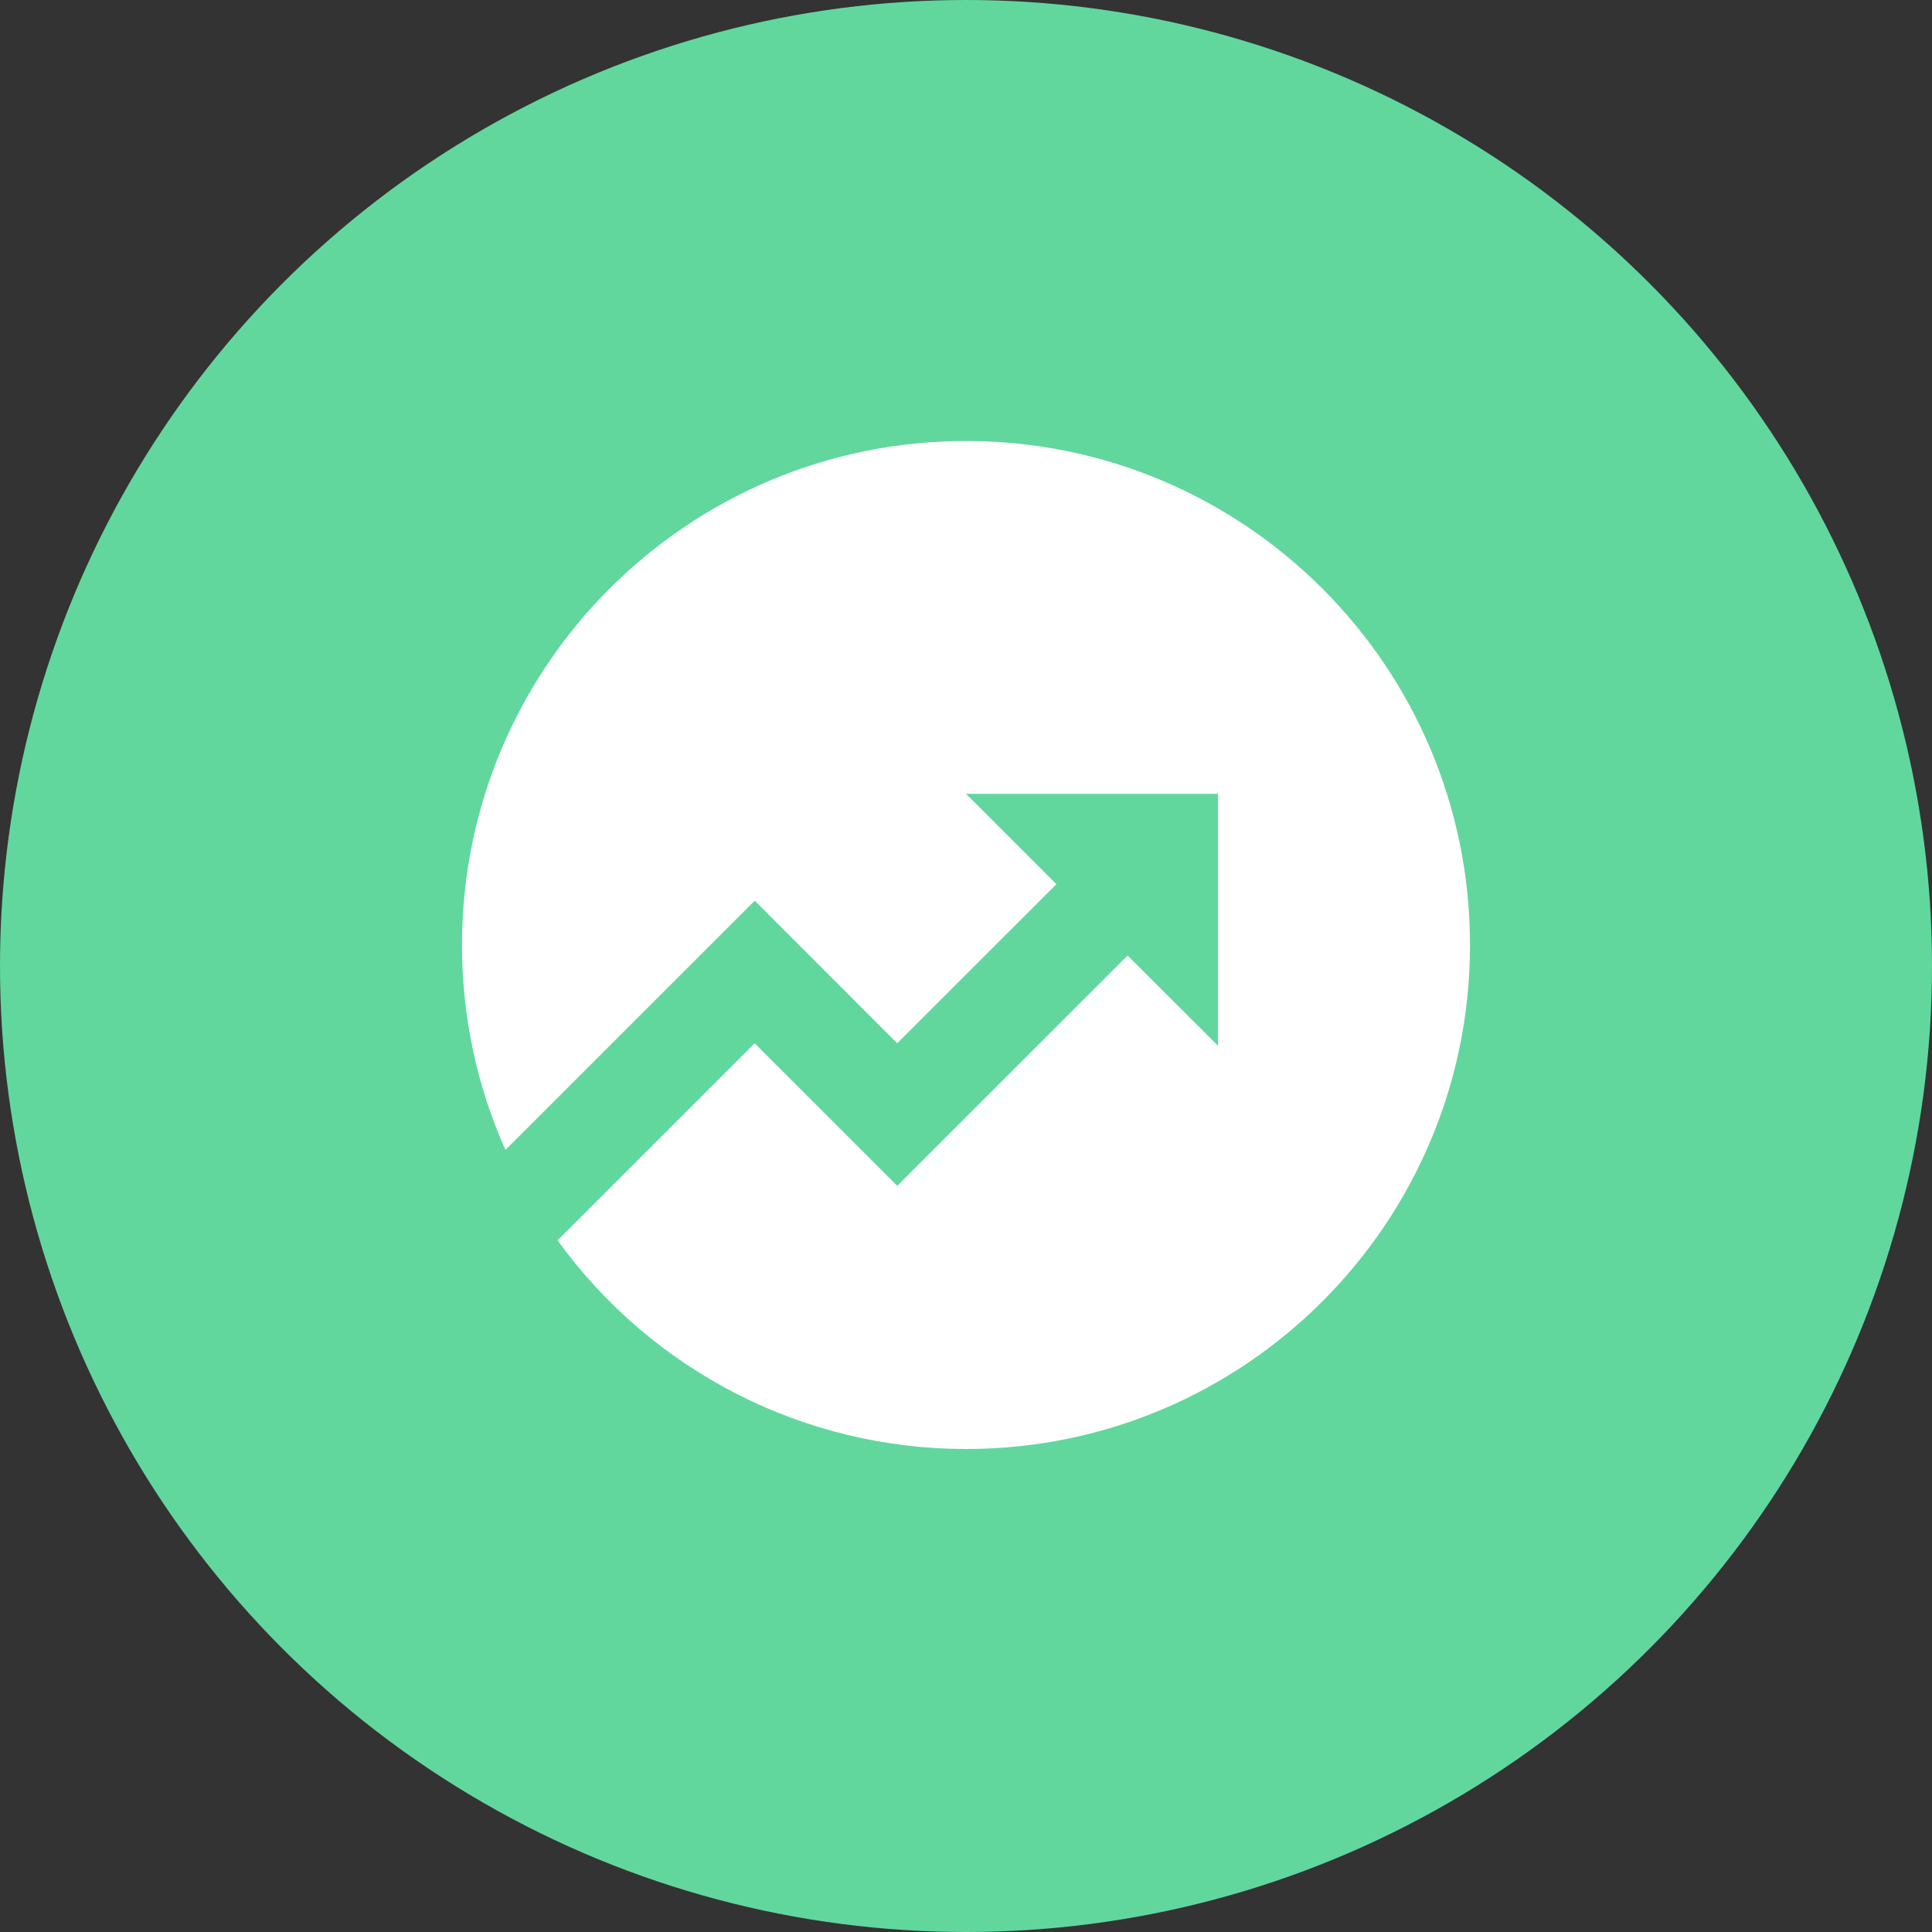 <?xml version="1.0" encoding="UTF-8"?> <svg xmlns="http://www.w3.org/2000/svg" width="46" height="46" viewBox="0 0 46 46" fill="none"><rect x="0" y="0" width="46" height="46" fill="#333333" stroke="none"/> <circle cx="23" cy="23" r="23" fill="#61D79E"></circle> <path d="M13.276 29.532L17.968 24.84L21.363 28.234L26.848 22.75L29 24.9V18.9H23L25.152 21.052L21.363 24.84L17.97 21.445L12.034 27.38C11.35 25.844 10.998 24.181 11 22.5C11 15.872 16.372 10.5 23 10.5C29.628 10.5 35 15.872 35 22.5C35 29.128 29.628 34.5 23 34.5C21.102 34.501 19.23 34.051 17.54 33.188C15.849 32.324 14.388 31.071 13.276 29.532V29.532Z" fill="white"></path> </svg> 